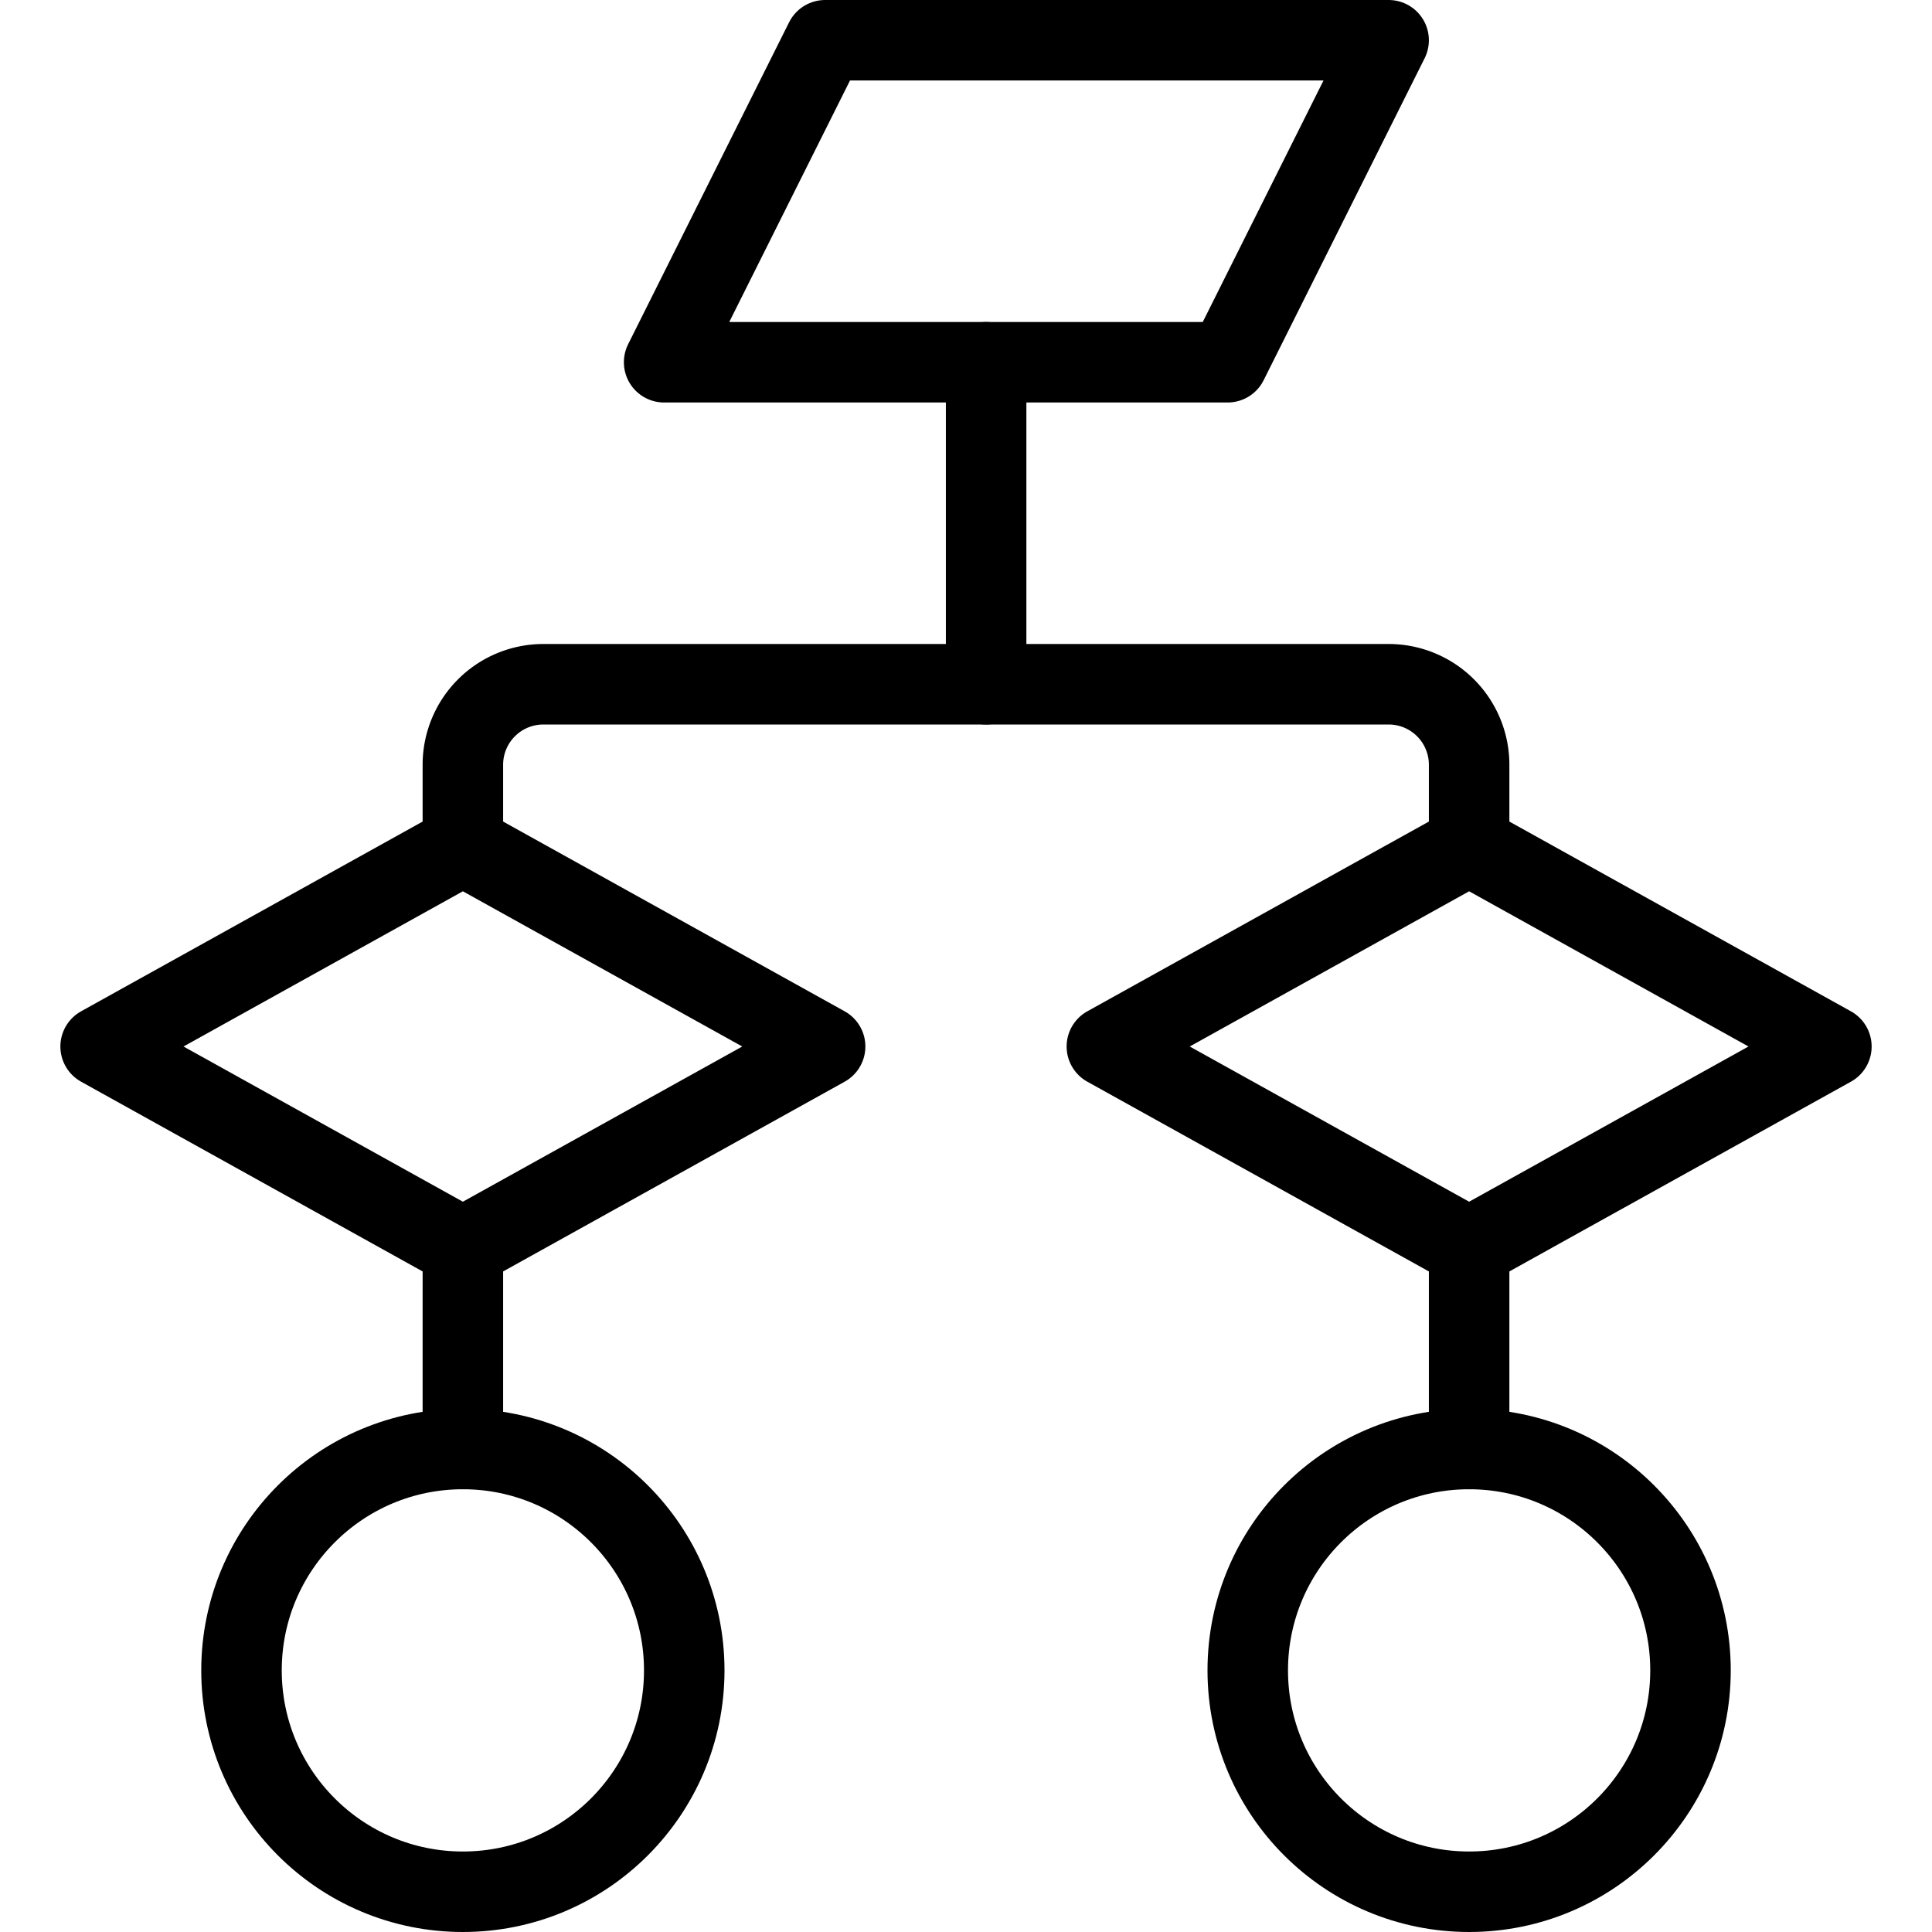 <svg xmlns="http://www.w3.org/2000/svg" viewBox="0 0 24 24" stroke="black"><defs><style>.a{fill:none;stroke:#000;stroke-linecap:round;stroke-linejoin:round}</style></defs><path class="a" d="M15.25 4.5h-7l2-4h7l-2 4zm-9.5 11L1.25 13l4.5-2.5 4.5 2.5-4.5 2.5zm0 0V18"/><circle class="a" cx="5.75" cy="20.75" r="2.75"/><path class="a" d="m18.25 15.5-4.5-2.5 4.5-2.5 4.5 2.5-4.5 2.5zm0-5v-1a1 1 0 0 0-1-1H6.75a1 1 0 0 0-1 1v1m12.5 5V18"/><circle class="a" cx="18.25" cy="20.75" r="2.75"/><path class="a" d="M12.25 4.5v4"/></svg>